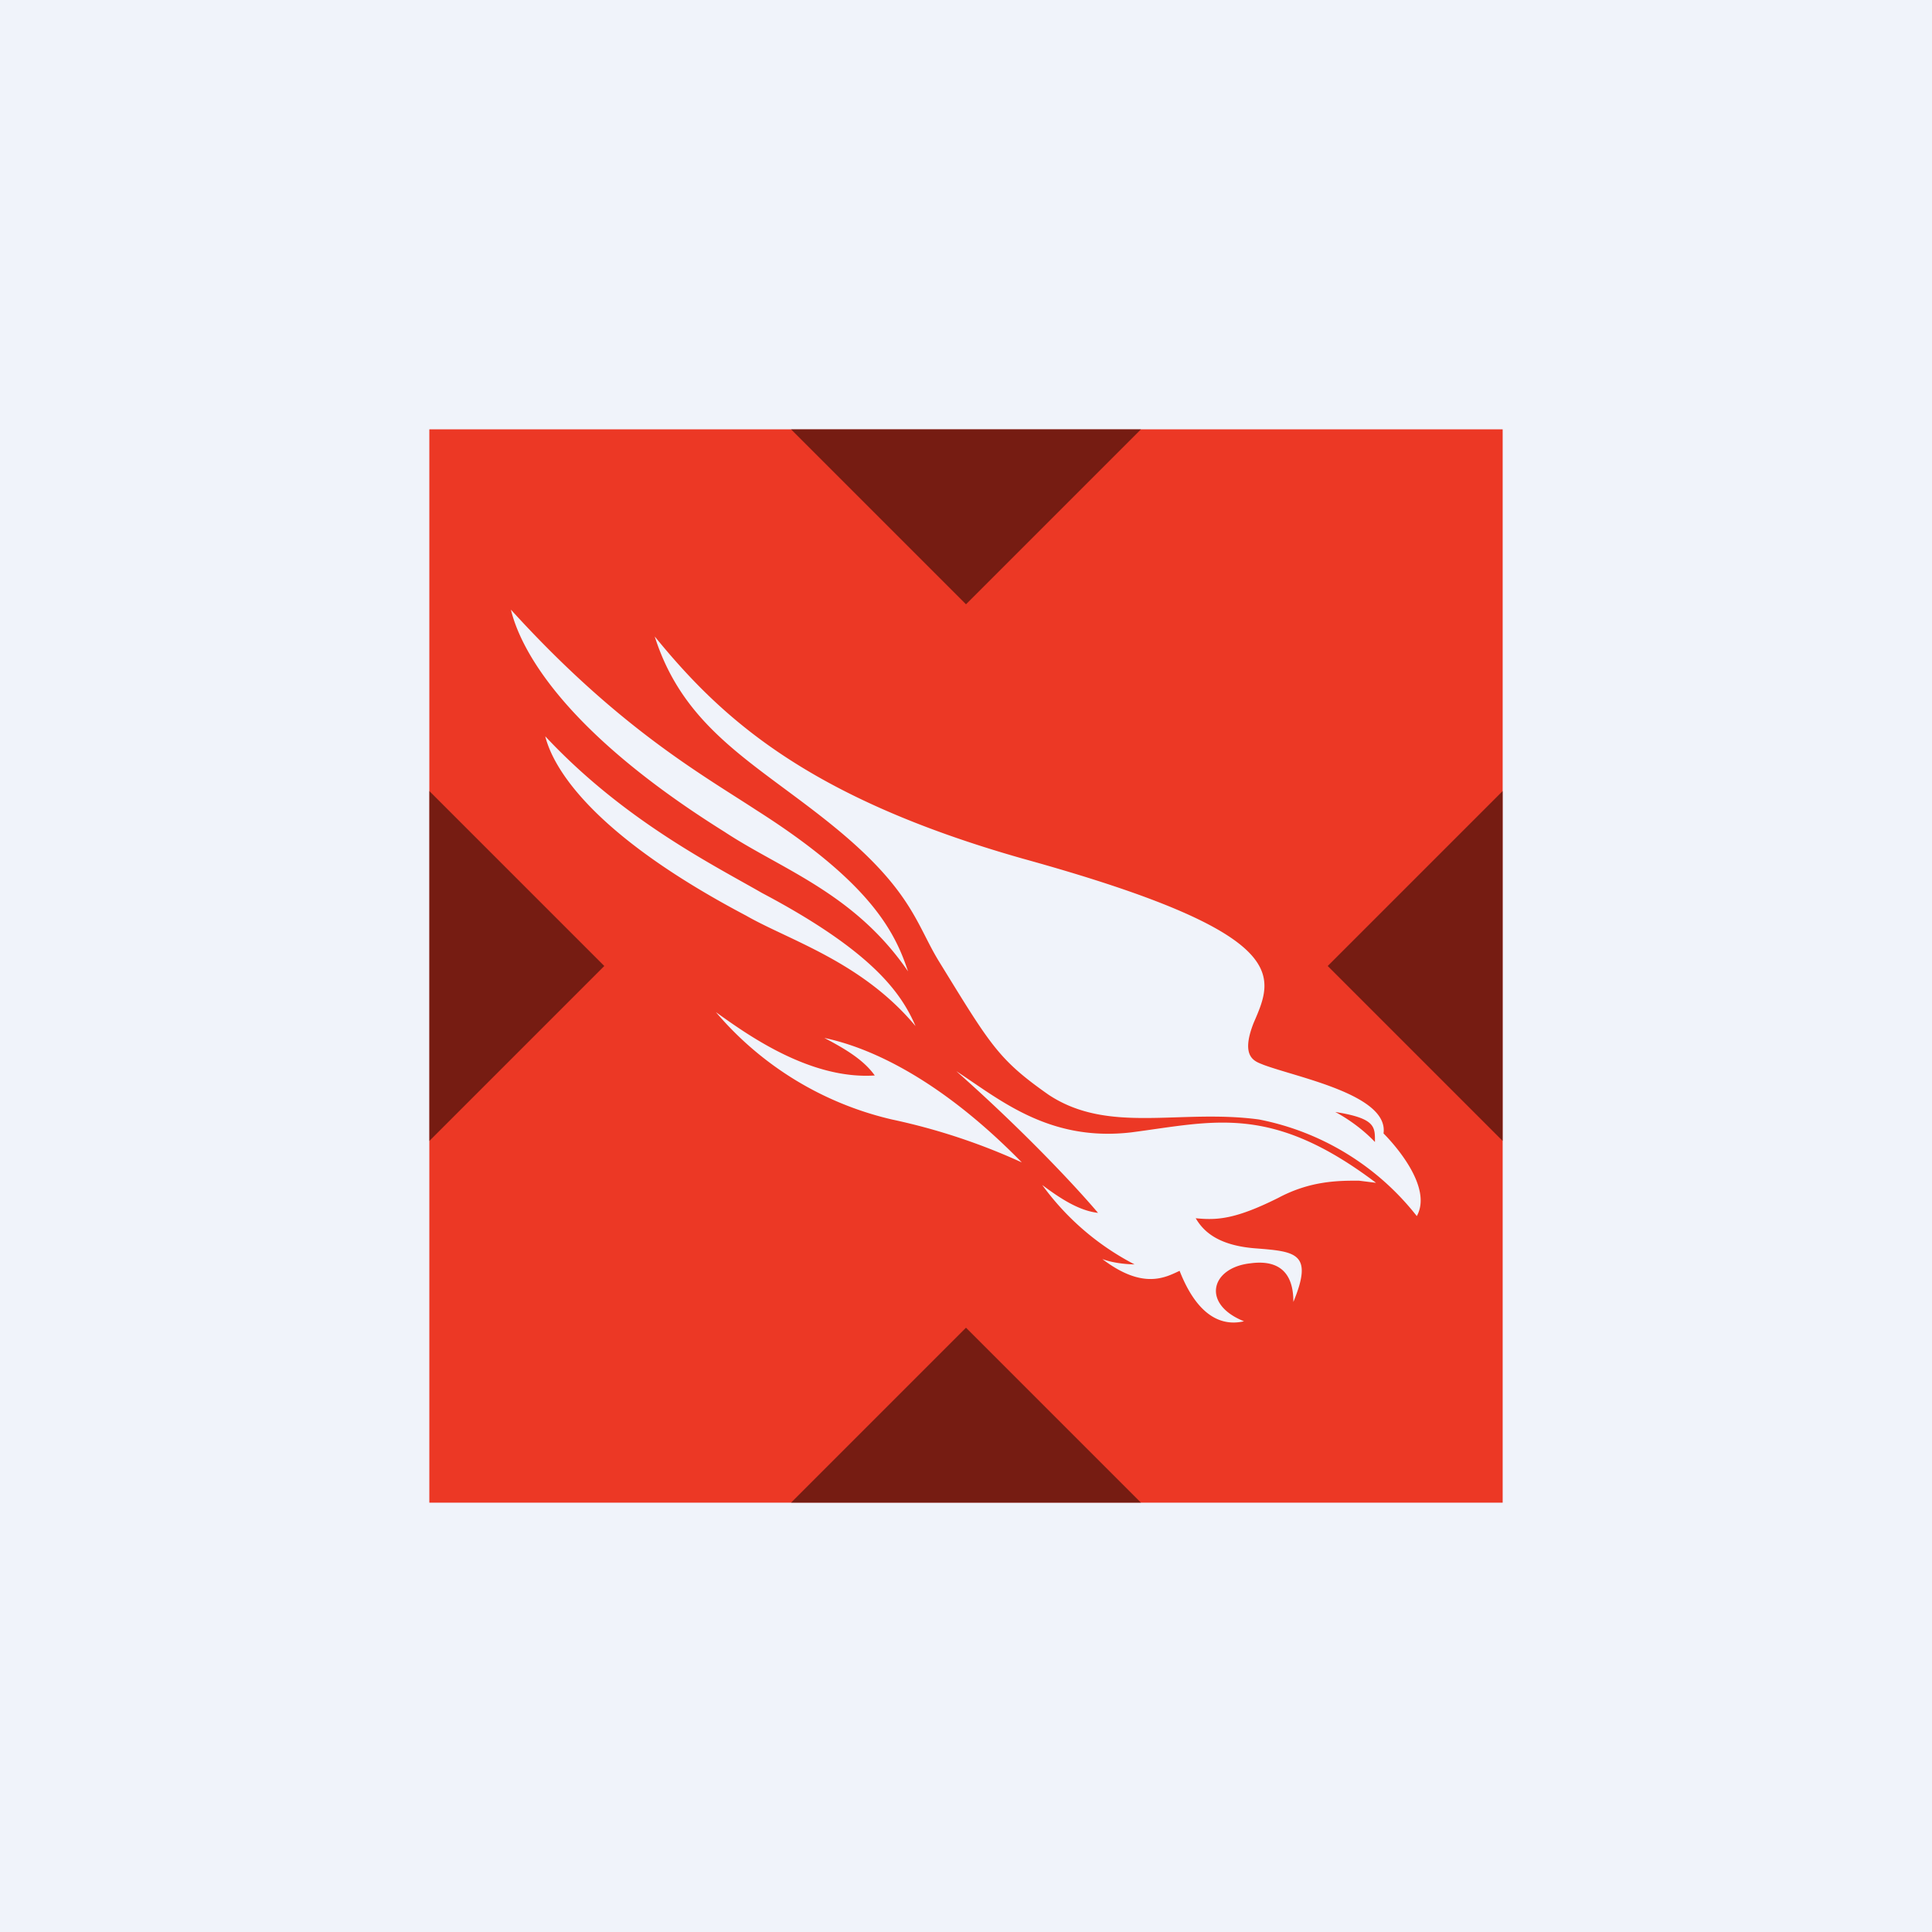 <!-- by TradingView --><svg width="18" height="18" viewBox="0 0 18 18" xmlns="http://www.w3.org/2000/svg"><path fill="#F0F3FA" d="M0 0h18v18H0z"/><path d="M14 4H4v10h10V4Z" fill="#EC3825"/><path d="M8.91 9.98c.4.26.86.66 1.63.57.77-.1 1.3-.27 2.28.47l-.16-.02c-.19 0-.45 0-.75.16-.4.2-.57.21-.77.19.06.1.18.25.55.28.38.03.55.04.36.5 0-.14-.03-.41-.4-.36-.37.04-.46.38-.06.54-.13.03-.4.04-.6-.47-.13.06-.34.18-.72-.11.13.05.3.05.3.05a2.46 2.46 0 0 1-.86-.74c.16.12.34.24.52.26-.22-.26-.71-.78-1.32-1.32ZM6.1 5.93c.62.76 1.42 1.5 3.43 2.07 2.53.7 2.34 1.09 2.15 1.53-.13.33.02.36.09.39.32.12 1.17.28 1.12.64.1.1.46.5.31.77a2.47 2.47 0 0 0-1.47-.9c-.74-.1-1.4.14-1.96-.23-.47-.33-.54-.46-1.02-1.24-.21-.34-.25-.66-.97-1.25s-1.4-.9-1.68-1.78Zm.57 3.5c.28.2.87.63 1.48.59-.1-.14-.26-.24-.47-.35.23.05.93.23 1.84 1.16a5.82 5.82 0 0 0-1.21-.4 3.06 3.06 0 0 1-1.64-1Zm5.77.93s.2.1.37.28c0-.14.01-.22-.37-.28Zm-7.36-3.5c.73.78 1.55 1.19 2.02 1.46 1.04.55 1.3.94 1.43 1.24-.5-.6-1.18-.8-1.58-1.03-1.46-.77-1.8-1.39-1.87-1.67Zm-.32-1.18c1 1.1 1.77 1.53 2.29 1.87 1.07.68 1.29 1.14 1.41 1.5-.5-.73-1.18-.95-1.71-1.3-1.6-1-1.92-1.78-1.99-2.07Z" fill="#F0F3FA"/><path d="M10.63 14H7.37L9 12.37 10.63 14ZM14 10.63 12.37 9 14 7.37v3.26ZM5.63 9 4 10.63V7.37L5.63 9ZM9 5.63 7.37 4h3.26L9 5.63Z" fill-opacity=".5"/></svg>